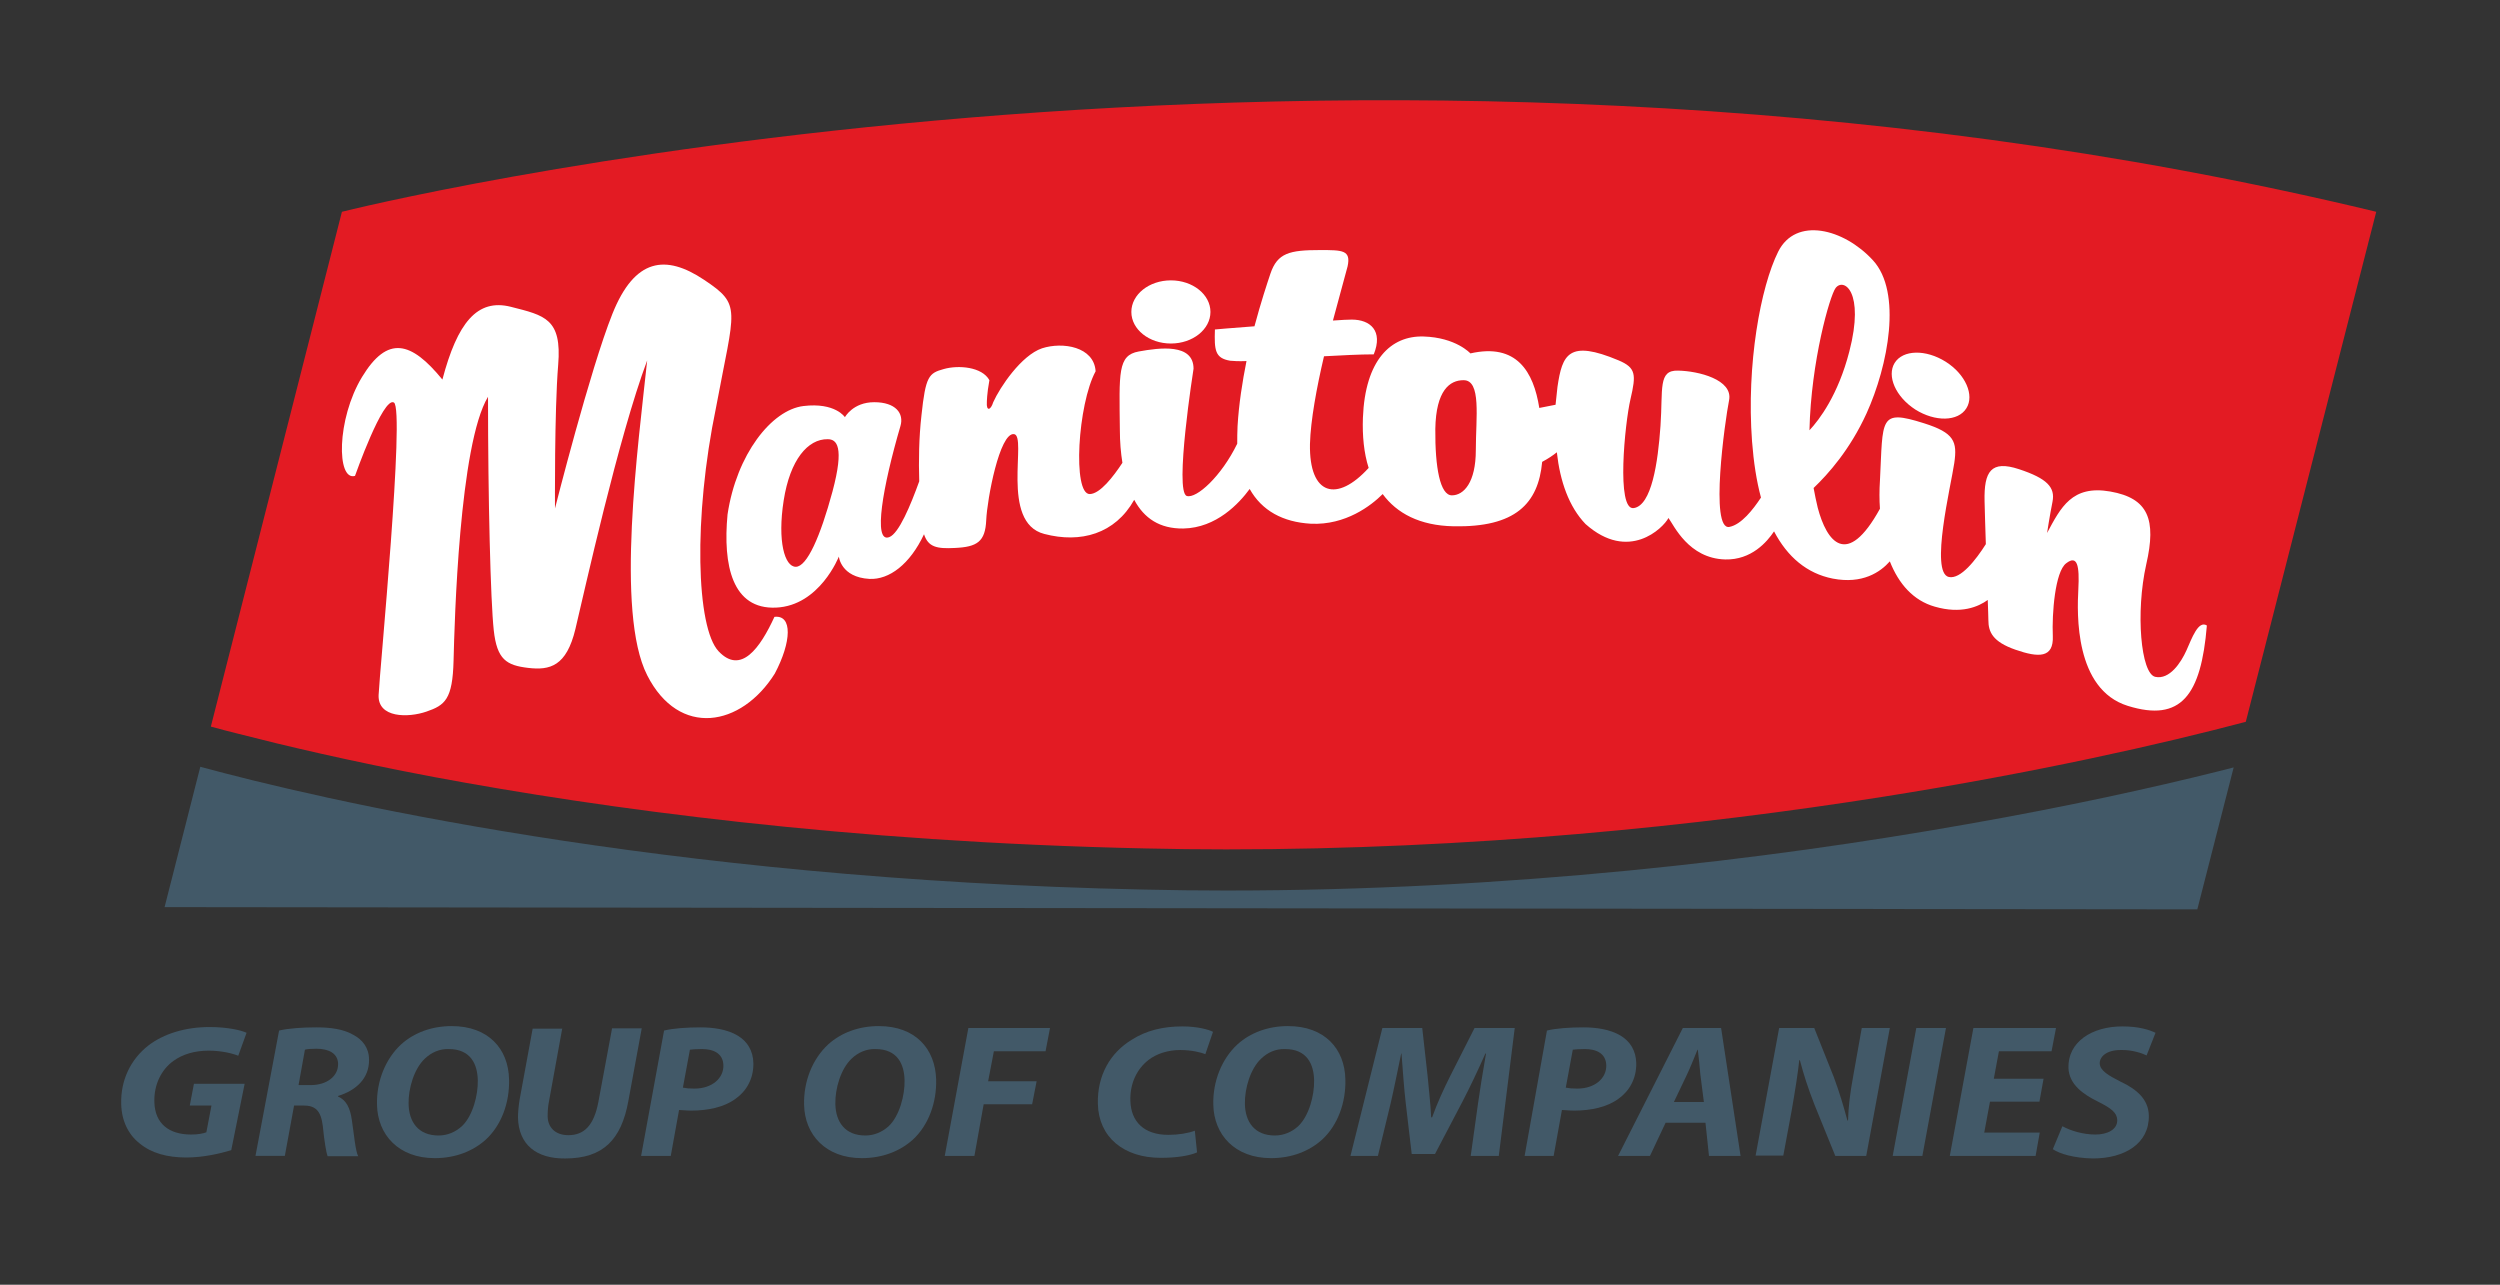 <?xml version="1.0" encoding="utf-8"?>
<!-- Generator: Adobe Illustrator 28.0.0, SVG Export Plug-In . SVG Version: 6.00 Build 0)  -->
<svg version="1.1" id="Layer_1" xmlns="http://www.w3.org/2000/svg" xmlns:xlink="http://www.w3.org/1999/xlink" x="0px" y="0px"
	 viewBox="0 0 783.8 402.8" style="enable-background:new 0 0 783.8 402.8;" xml:space="preserve">
<rect x="0" y="0" width="783.8" height="402.8" fill="#333333" stroke="none"/>
<style type="text/css">
	.st0{fill:#E31B23;}
	.st1{fill:#FFFFFF;}
	.st2{fill:#425968;}
</style>
<g>
	<path class="st0" d="M136,243.6c53,9.9,129.5,20.4,223.1,22.4c8.5,0.2,16.9,0.3,25.3,0.3c76.9,0,147.9-7.3,206-16.5
		c48-7.6,87.3-16.5,113.7-23.5L745,66.4c-326-78.7-637.8,0-637.8,0L66.1,227.8c2.6,0.7,5.5,1.5,8.8,2.3
		C88.9,233.7,109.5,238.6,136,243.6z"/>
	<g>
		<path class="st1" d="M242.8,193.4c-4.5,9.8-10.5,18.2-17.5,10.8s-8-41.8-0.8-76.5c5.8-31.2,8.2-32-3.8-40S199,80.9,192,98.4
			s-18,61-18,61s-0.2-30.5,1-45s-4.2-15.5-14.8-18.2s-16.8,5-21.5,22.8c-9.8-12-17.2-14-25.2-0.8s-8,32.7-2.2,31c0,0,8.8-25,12.2-23
			c3.5,2-4.5,84.5-4.8,91.7s9.2,7.2,15,5.2s8.2-3.8,8.5-16s1.8-67.8,10.8-82.7c0,32.2,0.8,64,1.8,73.2s4,11,10.8,11.8
			s12-0.5,14.8-12.2s13.5-60.2,22.5-84.2c-2.8,26.5-10,79,0,98.7s29.5,16.2,40-0.5C248.2,201.2,248.5,192.7,242.8,193.4z"/>
		<ellipse class="st1" cx="367.1" cy="97.8" rx="12.4" ry="9.9"/>
		<path class="st1" d="M600.5,128.4c6.2,3.9,13.4,3.8,16-0.4c2.6-4.1-0.3-10.7-6.5-14.6c-6.2-3.9-13.4-3.8-16,0.4
			C591.5,117.9,594.3,124.4,600.5,128.4z"/>
		<path class="st1" d="M685.5,203.9c-1.7,3.8-5.3,9.3-9.8,8.3s-6.2-20.2-2.8-35.3c3.2-14,0.7-20.7-11.3-22.8s-15.5,5-19.8,13
			c0,0,0.8-5.3,1.7-9.8s-1.7-7.3-10.5-10.2s-11,0.7-10.8,10c0.1,3.2,0.2,8.2,0.4,13.5c-3.1,4.9-7.9,11.1-11.6,10.3
			c-6-1.3,0.7-28.8,1.7-35.7c1-6.8,0-9.5-9.5-12.5c-14.2-4.5-12.8-1.5-13.8,18c-0.2,3-0.2,6,0,8.8c-10.4,18.9-16.7,10.3-19.5-0.3
			c-0.5-2-0.9-4.1-1.3-6.2c4.6-4.4,11.4-12,16.6-23.4c6.8-15,11.2-38,2-48s-24.2-13.7-29.7-2.7s-10,35.3-8.2,59.5
			c0.5,6.5,1.4,12.4,2.8,17.6c-2.5,3.8-6.2,8.5-9.9,9.2c-6.2,1.2-1.4-33.2-0.1-39.7s-9.7-9.2-16-9.3c-6.3-0.2-4.7,5.7-5.5,17.3
			s-2.8,25-8.4,25.8c-5.5,0.8-2.8-26.5-1-34.2c1.8-7.7,1.7-9.8-3.7-12.1c-15.7-6.6-17.7-1.9-19.2,8.3c-0.2,1.9-0.4,3.7-0.6,5.6
			l-5.1,1c-1.8-11.4-7.1-20.4-21.6-17.1c0,0-4.5-5-14.7-5.3c-10.2-0.3-18.3,7.3-19,25.5c-0.2,5.6,0.3,11,1.8,15.7
			c-9.9,10.9-18.7,8.7-18.4-7.5c0.2-7.4,2.1-17.7,4.4-27.5c5.7-0.3,11.2-0.6,15.6-0.6c3-7.4-1.1-10.9-6.9-10.9
			c-1.1,0-3.2,0.1-5.9,0.3c2.2-8.3,4.1-15,4.6-17c1.1-5.1-1.6-5.1-8.6-5.1c-9.6,0-13.4,0.9-15.6,7.4c-1,3-3,9-5,16.5
			c-7,0.5-12.4,1-12.4,1c-0.2,6.5,0,9,4.8,9.8c0.9,0.1,2.8,0.2,5.1,0.1c-1.3,6.5-2.4,13.5-2.8,20.4c-0.1,1.9-0.1,3.8-0.1,5.5
			c-5,10.3-12.8,17.3-15.8,16.4c-4-1.2,2.1-39.9,2.1-39.9c0-8-10.6-6.6-17.2-5.4s-6.1,6.6-5.9,24.7c0,3.6,0.3,7.1,0.8,10.2
			c-2.9,4.4-7,9.7-10.2,9.8c-5.5,0.2-3.8-28.2,1.8-38.5c-0.5-7.7-10.3-9.3-16.8-7.2c-6.5,2.2-13.2,12.2-15.3,16.9
			c-0.8,2.6-2.2,2.9-2,0c0,0,0-2.6,0.8-6.9c-2.3-4.2-9.7-4.8-14.3-3.5c-4.7,1.3-5.7,2.2-7,14.5c-0.8,7-0.9,14.3-0.7,20.7
			c-2.7,7.5-6.4,16.4-9.4,17.5c-5.2,2-2-16,3.5-34.8c1.2-4-1.5-7.5-8.2-7.5s-9.2,4.7-9.2,4.7s-3-4.7-13-3.5c-10,1.2-21,15.2-23.8,34
			c-1.5,16,1.5,29.8,15.2,29.2s19.7-16,19.7-16s0.6,6.5,9.6,7c6.2,0.3,12.7-4.6,17.1-14c1.3,4,4,4.6,9.6,4.3c7.1-0.3,9.6-2,9.9-8.7
			c0.3-6.7,4.2-27.5,8.7-27c4.3,0.5-4.5,27.7,9.5,31.3c11.4,3,22.2,0,28.2-10.7c3.1,5.8,8,9.1,15.4,9c10.4-0.2,17.5-7.9,20.8-12.4
			c3.8,6.8,10.4,10.4,19.2,10.9c10.9,0.5,18.9-5.7,22.5-9.3c4.4,6,11.6,9.9,22.2,10.1c19.4,0.4,26.6-7.1,27.8-20.2
			c1.9-1,3.5-2.1,4.6-3c1,9.1,3.8,17.1,9,22.5c13.5,12,24.3,1.3,26-1.9c1.7,2.3,6.3,12.7,17.8,13c8.2,0.2,13.1-5.5,15.3-8.8
			c4.2,8,10.3,13.2,18.4,14.8c9.3,1.8,14.9-2,17.9-5.4c2.8,7.1,7.4,12.3,14.1,14.2c8.3,2.4,13.7,0,16.6-2.1c0.1,3.1,0.2,5.3,0.2,6.3
			c0,3.7,1.3,6.8,8.5,9.3s12,2.7,11.7-4.3c-0.3-7,0.7-20.2,4.2-22.8c3.5-2.7,4.2,0.7,3.8,8.2s-1.2,31.3,15.5,36.5
			c16.7,5.2,23-3.3,24.8-25.2C689.2,194.4,687.2,200.1,685.5,203.9z M261,154.1c-3.8,14.1-8,23.6-11.5,23.6s-5.8-8-3.8-20.8
			s7.6-19.3,13.8-19.2C262.3,137.7,264.8,139.9,261,154.1z M462.7,141.1c0,10.2-3.8,14.2-7.5,14.2c-3.7,0-5.3-8.7-5.2-20.8
			c0.2-12.2,4.6-15.3,8.8-15.3C464.5,119.1,462.7,130.9,462.7,141.1z M575.5,90.3c2.5-3.3,9.2,1,4.3,19.9
			c-3.5,13.6-9.4,21.4-12.5,24.7C567.8,113.2,573.7,92.7,575.5,90.3z"/>
	</g>
	<path class="st2" d="M616.7,258.4c-62.6,11.1-143.5,20.8-232.3,20.8c-8.5,0-17-0.1-25.6-0.3c-152.5-3.2-260-28.7-296-38.5l-11.2,44
		l637.3,0.7l11.4-44.5c-1.5,0.4-3.1,0.8-4.7,1.2C674.8,247,648.1,252.9,616.7,258.4z"/>
	<g>
		<path class="st2" d="M72.5,360.6c-3.3,1-8.6,2.3-14.1,2.3c-6,0-11-1.4-14.6-4.4c-3.6-2.8-5.7-7.2-5.8-12.4c-0.2-7.5,3-14,8.5-18.3
			c4.8-3.7,11.6-5.8,19.2-5.8c5.6,0,9.9,1,11.6,1.8l-2.6,7.2c-2-0.8-5.4-1.6-9.3-1.6c-4.3,0-8.1,1.1-11,3.2c-3.8,2.7-6.2,7.5-6,13
			c0.2,6.7,4.6,10.1,11.5,10.1c2.2,0,3.7-0.3,4.8-0.7l1.6-8.4h-6.8l1.3-6.8h15.9L72.5,360.6z"/>
		<path class="st2" d="M87.5,323.1c2.9-0.7,7.3-1,11.7-1c4.2,0,8.4,0.5,11.5,2.3c2.9,1.5,5,4.1,5,7.8c0.1,5.9-4.1,9.7-9.7,11.4
			l0,0.2c2.6,1.1,3.8,3.7,4.3,7.3c0.7,4.5,1.1,9.7,2,11.4h-9.6c-0.4-1.1-1-4.5-1.5-9.5c-0.6-4.9-2.4-6.4-6.1-6.4h-2.9l-2.9,15.8
			h-9.2L87.5,323.1z M93.6,340.2h3.8c5.1,0,8.7-2.8,8.6-6.7c-0.1-3.3-3-4.7-6.8-4.7c-1.8,0-2.9,0.1-3.6,0.3L93.6,340.2z"/>
		<path class="st2" d="M159.6,338.4c0.2,7.3-2.4,14.4-7.3,18.9c-4,3.6-9.5,5.8-16,5.8c-11.4,0-17.9-7.4-18.1-16.7
			c-0.2-7.3,2.6-14.4,7.6-19c4-3.6,9.5-5.7,15.8-5.7C153.1,321.7,159.4,328.8,159.6,338.4z M133.2,331.9c-3.4,3.2-5.2,9.4-5.1,14.2
			c0.1,5.6,3,9.9,9.4,9.9c2.8,0,5.3-1.1,7.3-2.9c3.4-3.2,5.1-9.7,5-14.4c-0.1-5-2.2-9.8-9.1-9.8C137.8,328.8,135.2,330,133.2,331.9z
			"/>
		<path class="st2" d="M176.3,322.3l-4.2,23.1c-0.3,1.4-0.4,3-0.4,4.7c0.1,3.3,2.3,5.8,6.5,5.8c4.9,0,8-3,9.4-10.4l4.3-23.1h9.3
			l-4.2,22.8c-2.2,12.1-7.9,18-19.8,18c-9,0.1-14.6-4.3-14.8-12.8c0-1.7,0.2-3.7,0.5-5.6l4.1-22.3H176.3z"/>
		<path class="st2" d="M208.2,323.1c2.8-0.7,7.2-1,11.4-1c4,0,8.4,0.6,11.7,2.6c3,1.8,4.8,4.7,4.9,8.6c0.1,5-2.3,8.9-5.6,11.2
			c-3.5,2.6-8.6,3.7-13.9,3.7c-1.6,0-2.9-0.2-3.8-0.2l-2.6,14.4H201L208.2,323.1z M214.1,341c1,0.2,2,0.3,3.6,0.3
			c5.6,0,9.2-3.3,9.1-7.3c-0.1-3.8-3.2-5.1-6.7-5.1c-1.8,0-3,0.1-3.8,0.2L214.1,341z"/>
		<path class="st2" d="M293.5,338.4c0.2,7.3-2.4,14.4-7.3,18.9c-4,3.6-9.5,5.8-16,5.8c-11.4,0-17.9-7.4-18.1-16.7
			c-0.2-7.3,2.6-14.4,7.6-19c4-3.6,9.5-5.7,15.8-5.7C287,321.7,293.2,328.8,293.5,338.4z M267,331.9c-3.4,3.2-5.2,9.4-5.1,14.2
			c0.1,5.6,3,9.9,9.4,9.9c2.8,0,5.3-1.1,7.3-2.9c3.4-3.2,5.1-9.7,5-14.4c-0.1-5-2.2-9.8-9.1-9.8C271.6,328.8,269,330,267,331.9z"/>
		<path class="st2" d="M303.6,322.3h25.6l-1.4,7.3h-16.2l-1.8,9.4h15.2l-1.4,7.2h-15.2l-2.9,16.2h-9.3L303.6,322.3z"/>
		<path class="st2" d="M375.3,361.3c-2.3,1-6.2,1.7-11.4,1.7c-11.6,0-19.5-6.5-19.7-17c-0.2-9,4-16,10.6-20
			c4.5-2.9,9.8-4.2,15.9-4.2c4.7,0,8.3,1,9.6,1.7l-2.4,7c-1.2-0.5-4.2-1.3-7.9-1.3s-7.3,1.1-9.9,3.1c-3.6,2.8-5.9,7.3-5.7,12.9
			c0.2,6.4,4.2,10.6,11.9,10.6c3.1,0,6.2-0.5,8.3-1.3L375.3,361.3z"/>
		<path class="st2" d="M421.8,338.4c0.2,7.3-2.4,14.4-7.3,18.9c-4,3.6-9.5,5.8-16,5.8c-11.4,0-17.9-7.4-18.1-16.7
			c-0.2-7.3,2.6-14.4,7.6-19c4-3.6,9.5-5.7,15.8-5.7C415.3,321.7,421.6,328.8,421.8,338.4z M395.4,331.9c-3.4,3.2-5.2,9.4-5.1,14.2
			c0.1,5.6,3,9.9,9.4,9.9c2.8,0,5.3-1.1,7.3-2.9c3.4-3.2,5.1-9.7,5-14.4c-0.1-5-2.2-9.8-9.1-9.8C399.9,328.8,397.4,330,395.4,331.9z
			"/>
		<path class="st2" d="M461.1,362.4l2.3-16.5c0.6-4.3,1.5-9.9,2.5-15.6h-0.2c-2.3,5.2-4.9,10.7-7.2,15.1l-8.6,16.4h-7.3l-1.9-16.2
			c-0.5-4.4-0.9-9.9-1.3-15.3h-0.1c-1.1,5.3-2.3,11.3-3.3,15.6l-4,16.5h-8.6l10-40.1h12.5l1.7,15.2c0.3,3.7,0.9,8.3,1.1,12.8h0.3
			c1.6-4.5,3.8-9.2,5.6-12.8l7.7-15.2h12.6l-5,40.1H461.1z"/>
		<path class="st2" d="M485,323.1c2.8-0.7,7.2-1,11.4-1c4,0,8.4,0.6,11.7,2.6c3,1.8,4.8,4.7,4.9,8.6c0.1,5-2.3,8.9-5.6,11.2
			c-3.5,2.6-8.6,3.7-13.9,3.7c-1.6,0-2.9-0.2-3.8-0.2l-2.6,14.4h-9.1L485,323.1z M490.9,341c1,0.2,2,0.3,3.6,0.3
			c5.6,0,9.2-3.3,9.1-7.3c-0.1-3.8-3.2-5.1-6.7-5.1c-1.8,0-3,0.1-3.8,0.2L490.9,341z"/>
		<path class="st2" d="M522.2,352l-4.9,10.4h-10l20.3-40.1h12l6.1,40.1h-9.9l-1.1-10.4H522.2z M534.2,345.5l-1.1-8.6
			c-0.2-2.2-0.5-5.4-0.8-7.8h-0.1c-1,2.4-2.2,5.5-3.3,7.8l-4.1,8.6H534.2z"/>
		<path class="st2" d="M550.4,362.4l7.4-40.1h11l6.1,15.3c1.9,5.1,3.1,9.3,4.3,13.7h0.2c0.1-4.1,0.6-8.5,1.7-14.4l2.6-14.6h8.8
			l-7.4,40.1h-9.7l-6.5-16c-2.1-5.4-3.3-9.1-4.6-14h-0.2c-0.4,3.9-1.3,9.6-2.4,15.9l-2.6,14H550.4z"/>
		<path class="st2" d="M610.1,322.3l-7.4,40.1h-9.3l7.4-40.1H610.1z"/>
		<path class="st2" d="M639.4,345.4h-15.5l-1.8,9.7h17.4l-1.3,7.3h-26.9l7.4-40.1h25.9l-1.4,7.3h-16.5l-1.6,8.6h15.6L639.4,345.4z"
			/>
		<path class="st2" d="M646.6,353.1c2.6,1.4,6.4,2.6,10.4,2.6c3.6,0,6.9-1.5,6.8-4.6c-0.1-2.3-2-3.7-6-5.7
			c-4.7-2.3-9.1-5.4-9.3-10.6c-0.2-8.1,7.3-13,16.9-13c5.3,0,8.5,1.1,10.4,2l-2.8,7.1c-1.4-0.7-4.6-1.8-8.1-1.7
			c-4.4,0-6.6,2-6.6,4.2c0.1,2.3,2.8,3.8,6.5,5.7c5.4,2.5,8.8,5.8,8.9,10.6c0.2,8.9-7.7,13.5-17.5,13.5c-6.1-0.1-10.5-1.5-12.6-2.9
			L646.6,353.1z"/>
	</g>
</g>
</svg>
